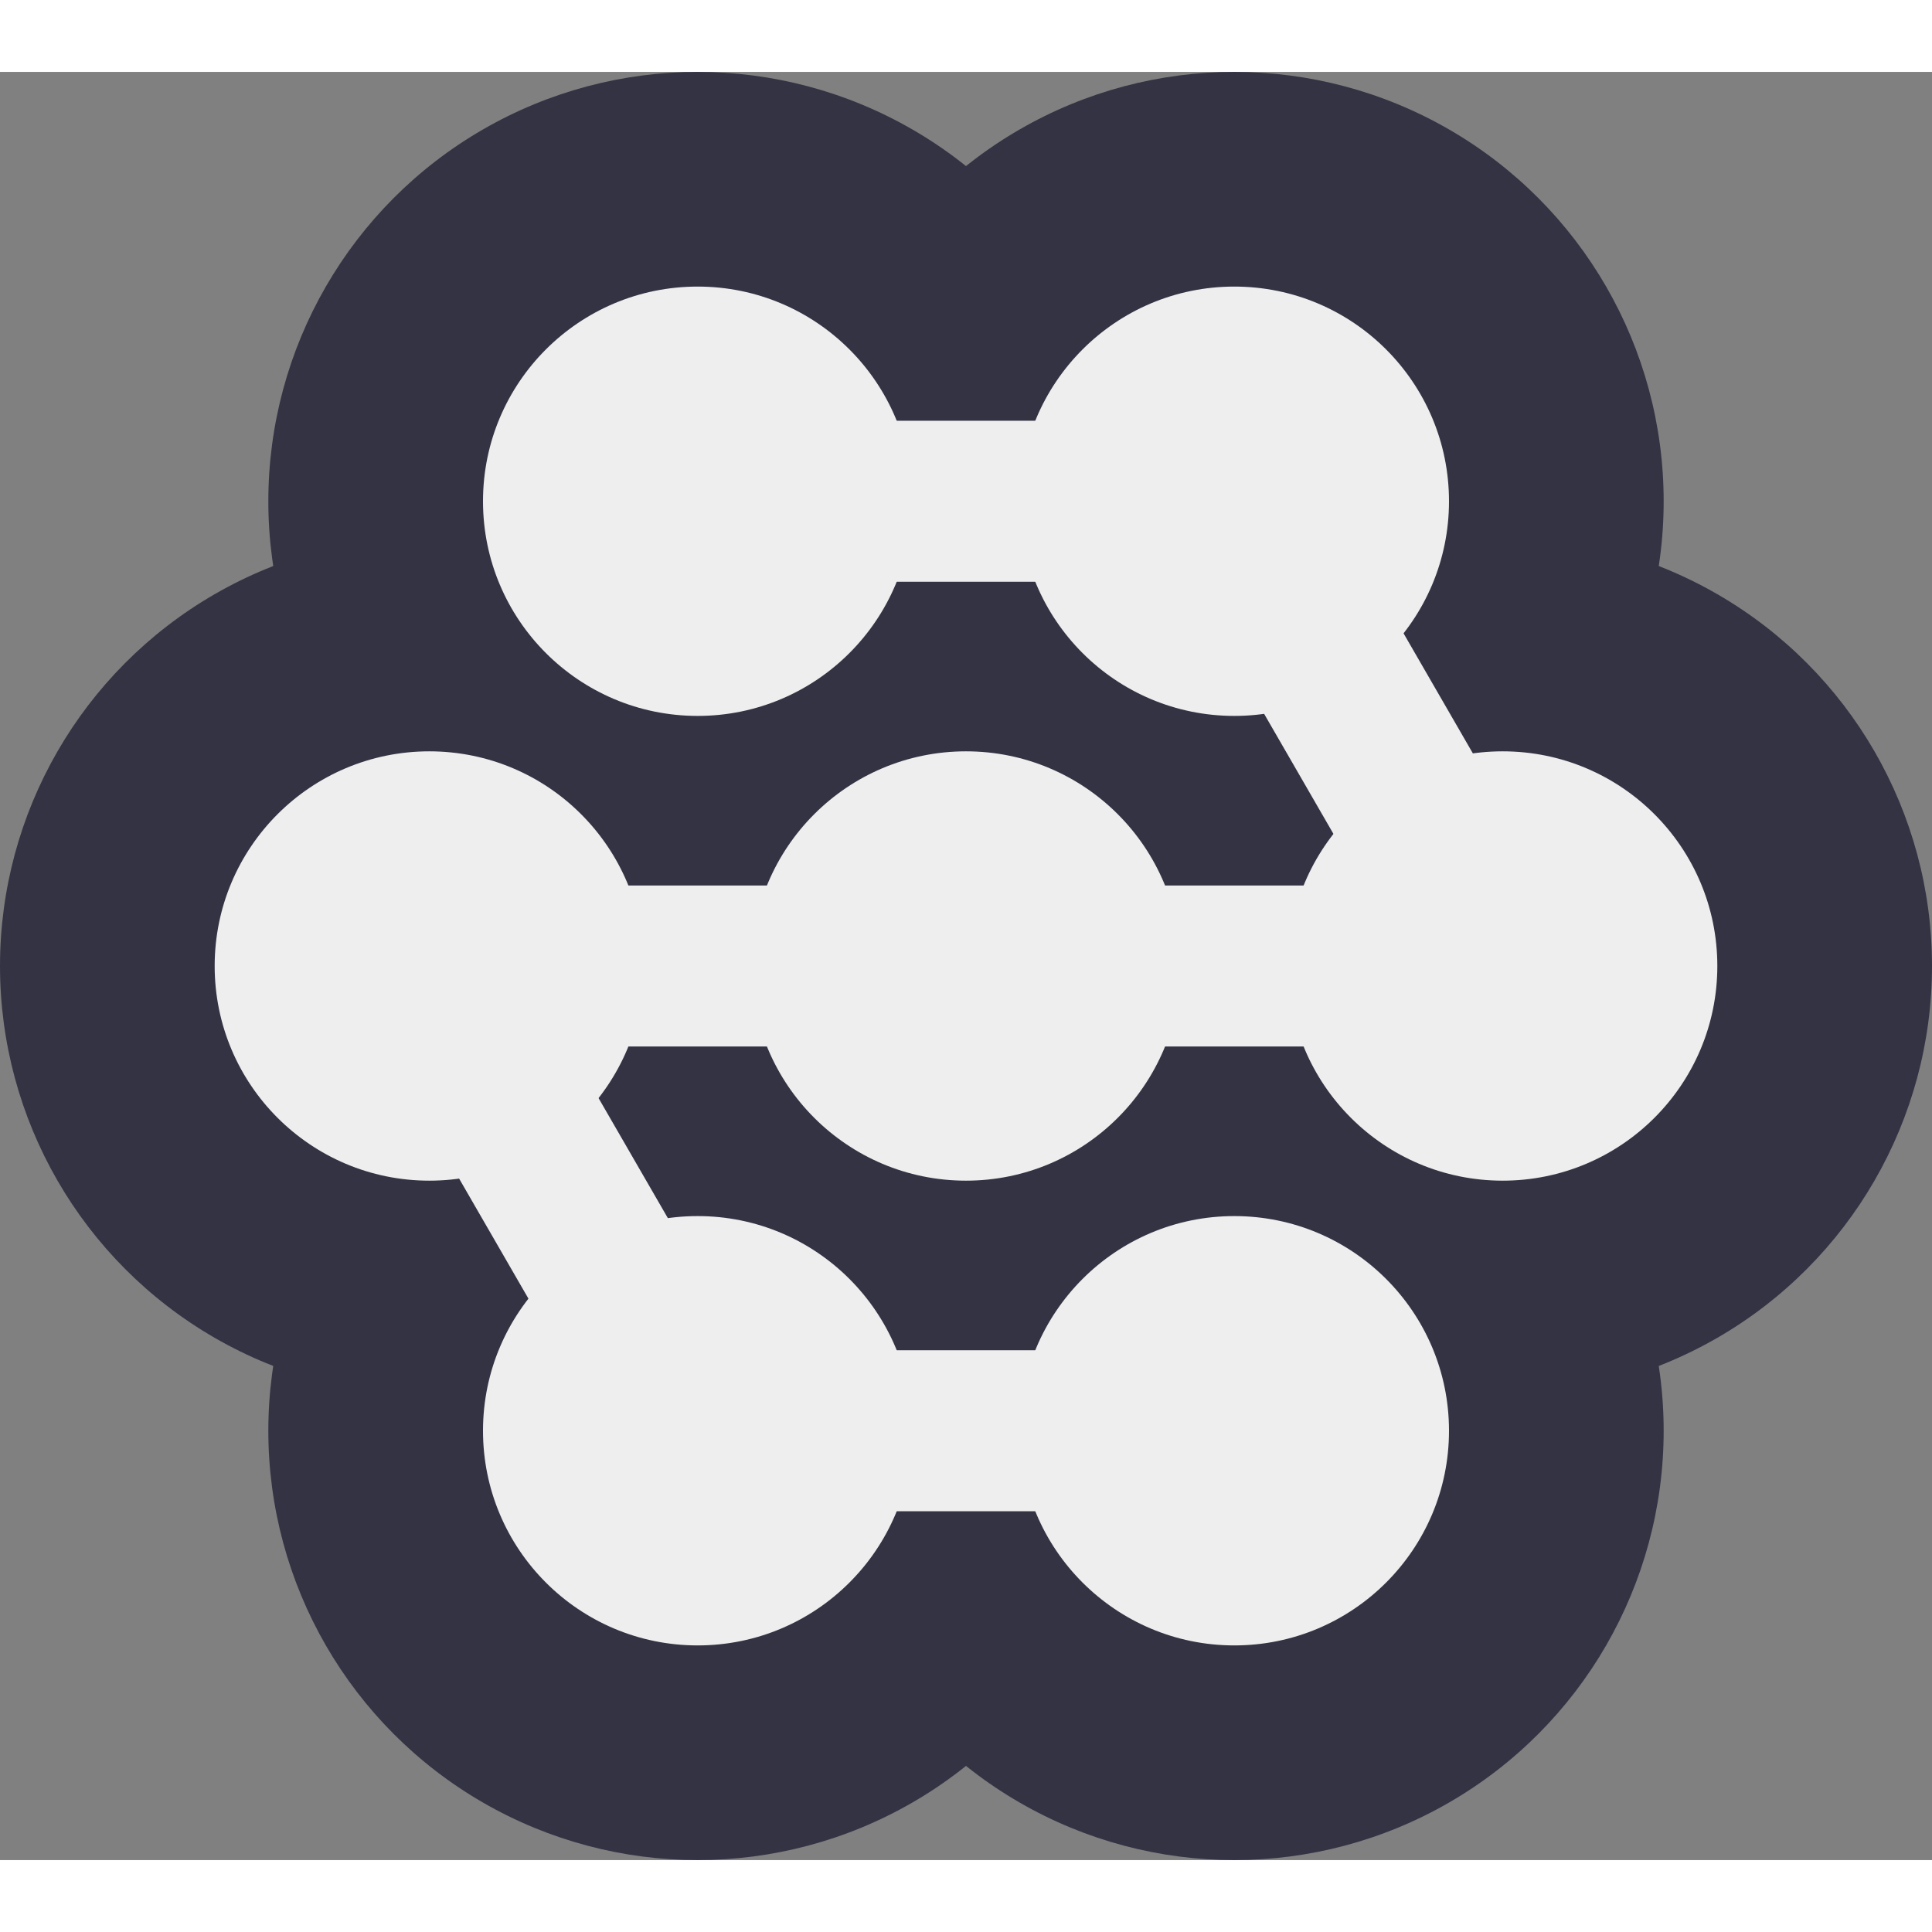 <?xml version="1.0" encoding="UTF-8"?><svg xmlns='http://www.w3.org/2000/svg' viewBox='-1.8 -1.666 3.6 3.332' width='32' height='32'><rect x="-1.8" y="-1.666" width="3.6" height="3.332" fill="#808080" stroke="none"/><g fill='#334'><circle cx='0' cy='-0' r='0.8'/><circle cx='-0.5' cy='-0.866' r='0.8'/><circle cx='0.5' cy='-0.866' r='0.8'/><circle cx='-0.5' cy='0.866' r='0.8'/><circle cx='0.5' cy='0.866' r='0.8'/><circle cx='-1' cy='-0' r='0.8'/><circle cx='1' cy='-0' r='0.8'/></g><g stroke='#334' stroke-width='0.6'><line x1='-0.5' y1='-0.866' x2='0.5' y2='-0.866'/><line x1='-0.5' y1='0.866' x2='0.5' y2='0.866'/><line x1='-1' y1='-0' x2='0' y2='-0'/><line x1='0' y1='-0' x2='1' y2='-0'/><line x1='-1' y1='-0' x2='-0.5' y2='0.866'/><line x1='0.5' y1='-0.866' x2='1' y2='-0'/></g><g fill='#eee'><circle cx='0' cy='-0' r='0.4'/><circle cx='-0.5' cy='-0.866' r='0.4'/><circle cx='0.5' cy='-0.866' r='0.4'/><circle cx='-0.5' cy='0.866' r='0.4'/><circle cx='0.5' cy='0.866' r='0.4'/><circle cx='-1' cy='-0' r='0.4'/><circle cx='1' cy='-0' r='0.4'/></g><g stroke='#eee' stroke-width='0.3'><line x1='-0.5' y1='-0.866' x2='0.5' y2='-0.866'/><line x1='-0.5' y1='0.866' x2='0.5' y2='0.866'/><line x1='-1' y1='-0' x2='0' y2='-0'/><line x1='0' y1='-0' x2='1' y2='-0'/><line x1='-1' y1='-0' x2='-0.5' y2='0.866'/><line x1='0.5' y1='-0.866' x2='1' y2='-0'/></g></svg>